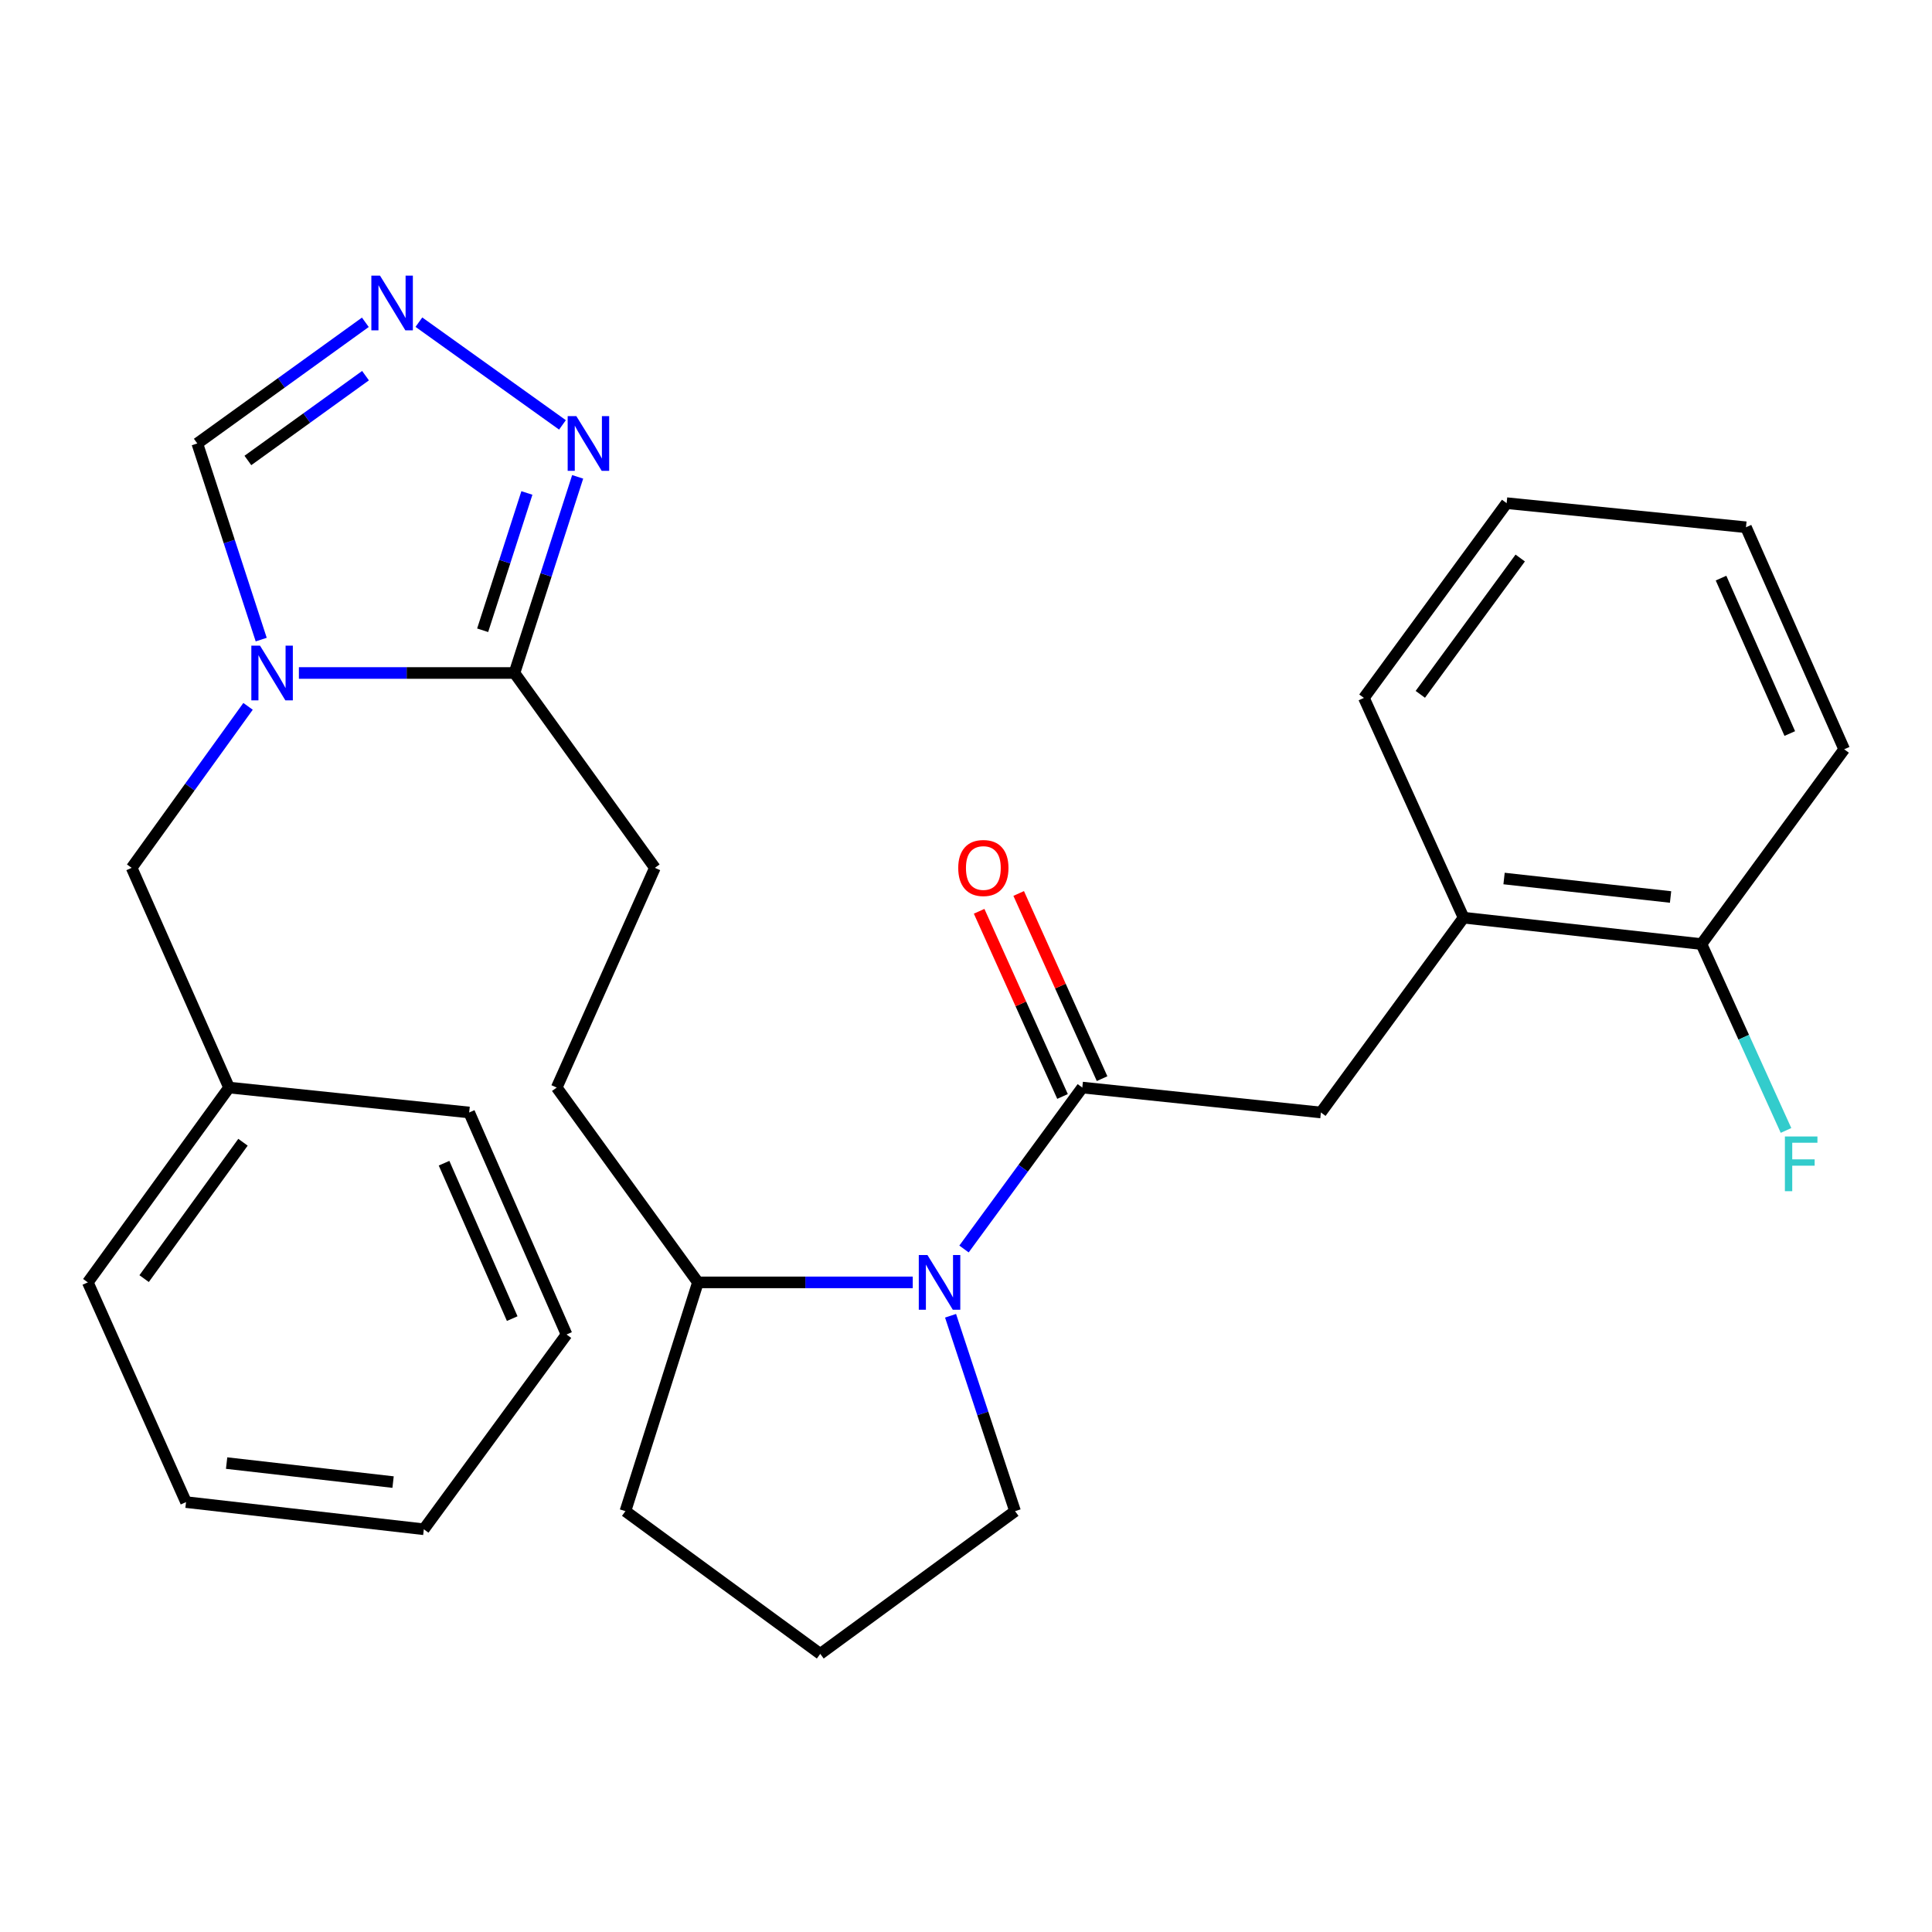 <?xml version='1.0' encoding='iso-8859-1'?>
<svg version='1.1' baseProfile='full'
              xmlns='http://www.w3.org/2000/svg'
                      xmlns:rdkit='http://www.rdkit.org/xml'
                      xmlns:xlink='http://www.w3.org/1999/xlink'
                  xml:space='preserve'
width='1000px' height='1000px' viewBox='0 0 1000 1000'>
<!-- END OF HEADER -->
<rect style='opacity:1.0;fill:#FFFFFF;stroke:none' width='1000' height='1000' x='0' y='0'> </rect>
<path class='bond-2' d='M 154.708,348.339 L 210.496,348.339' style='fill:none;fill-rule:evenodd;stroke:#0000FF;stroke-width:6px;stroke-linecap:butt;stroke-linejoin:miter;stroke-opacity:1' />
<path class='bond-2' d='M 210.496,348.339 L 266.284,348.339' style='fill:none;fill-rule:evenodd;stroke:#000000;stroke-width:6px;stroke-linecap:butt;stroke-linejoin:miter;stroke-opacity:1' />
<path class='bond-5' d='M 135.201,331.055 L 118.663,280.295' style='fill:none;fill-rule:evenodd;stroke:#0000FF;stroke-width:6px;stroke-linecap:butt;stroke-linejoin:miter;stroke-opacity:1' />
<path class='bond-5' d='M 118.663,280.295 L 102.125,229.535' style='fill:none;fill-rule:evenodd;stroke:#000000;stroke-width:6px;stroke-linecap:butt;stroke-linejoin:miter;stroke-opacity:1' />
<path class='bond-7' d='M 128.387,365.607 L 98.266,407.4' style='fill:none;fill-rule:evenodd;stroke:#0000FF;stroke-width:6px;stroke-linecap:butt;stroke-linejoin:miter;stroke-opacity:1' />
<path class='bond-7' d='M 98.266,407.4 L 68.145,449.193' style='fill:none;fill-rule:evenodd;stroke:#000000;stroke-width:6px;stroke-linecap:butt;stroke-linejoin:miter;stroke-opacity:1' />
<path class='bond-0' d='M 560.2,562.919 L 529.585,604.697' style='fill:none;fill-rule:evenodd;stroke:#000000;stroke-width:6px;stroke-linecap:butt;stroke-linejoin:miter;stroke-opacity:1' />
<path class='bond-0' d='M 529.585,604.697 L 498.97,646.475' style='fill:none;fill-rule:evenodd;stroke:#0000FF;stroke-width:6px;stroke-linecap:butt;stroke-linejoin:miter;stroke-opacity:1' />
<path class='bond-6' d='M 560.2,562.919 L 683.694,575.818' style='fill:none;fill-rule:evenodd;stroke:#000000;stroke-width:6px;stroke-linecap:butt;stroke-linejoin:miter;stroke-opacity:1' />
<path class='bond-10' d='M 570.437,558.309 L 548.853,510.385' style='fill:none;fill-rule:evenodd;stroke:#000000;stroke-width:6px;stroke-linecap:butt;stroke-linejoin:miter;stroke-opacity:1' />
<path class='bond-10' d='M 548.853,510.385 L 527.27,462.461' style='fill:none;fill-rule:evenodd;stroke:#FF0000;stroke-width:6px;stroke-linecap:butt;stroke-linejoin:miter;stroke-opacity:1' />
<path class='bond-10' d='M 549.964,567.529 L 528.38,519.605' style='fill:none;fill-rule:evenodd;stroke:#000000;stroke-width:6px;stroke-linecap:butt;stroke-linejoin:miter;stroke-opacity:1' />
<path class='bond-10' d='M 528.38,519.605 L 506.797,471.681' style='fill:none;fill-rule:evenodd;stroke:#FF0000;stroke-width:6px;stroke-linecap:butt;stroke-linejoin:miter;stroke-opacity:1' />
<path class='bond-1' d='M 472.437,663.76 L 416.844,663.76' style='fill:none;fill-rule:evenodd;stroke:#0000FF;stroke-width:6px;stroke-linecap:butt;stroke-linejoin:miter;stroke-opacity:1' />
<path class='bond-1' d='M 416.844,663.76 L 361.25,663.76' style='fill:none;fill-rule:evenodd;stroke:#000000;stroke-width:6px;stroke-linecap:butt;stroke-linejoin:miter;stroke-opacity:1' />
<path class='bond-14' d='M 492.007,681.038 L 508.702,731.608' style='fill:none;fill-rule:evenodd;stroke:#0000FF;stroke-width:6px;stroke-linecap:butt;stroke-linejoin:miter;stroke-opacity:1' />
<path class='bond-14' d='M 508.702,731.608 L 525.397,782.177' style='fill:none;fill-rule:evenodd;stroke:#000000;stroke-width:6px;stroke-linecap:butt;stroke-linejoin:miter;stroke-opacity:1' />
<path class='bond-4' d='M 266.284,348.339 L 282.642,297.577' style='fill:none;fill-rule:evenodd;stroke:#000000;stroke-width:6px;stroke-linecap:butt;stroke-linejoin:miter;stroke-opacity:1' />
<path class='bond-4' d='M 282.642,297.577 L 298.999,246.816' style='fill:none;fill-rule:evenodd;stroke:#0000FF;stroke-width:6px;stroke-linecap:butt;stroke-linejoin:miter;stroke-opacity:1' />
<path class='bond-4' d='M 249.82,326.224 L 261.27,290.691' style='fill:none;fill-rule:evenodd;stroke:#000000;stroke-width:6px;stroke-linecap:butt;stroke-linejoin:miter;stroke-opacity:1' />
<path class='bond-4' d='M 261.27,290.691 L 272.721,255.158' style='fill:none;fill-rule:evenodd;stroke:#0000FF;stroke-width:6px;stroke-linecap:butt;stroke-linejoin:miter;stroke-opacity:1' />
<path class='bond-11' d='M 266.284,348.339 L 338.971,449.193' style='fill:none;fill-rule:evenodd;stroke:#000000;stroke-width:6px;stroke-linecap:butt;stroke-linejoin:miter;stroke-opacity:1' />
<path class='bond-3' d='M 189.106,166.82 L 145.615,198.178' style='fill:none;fill-rule:evenodd;stroke:#0000FF;stroke-width:6px;stroke-linecap:butt;stroke-linejoin:miter;stroke-opacity:1' />
<path class='bond-3' d='M 145.615,198.178 L 102.125,229.535' style='fill:none;fill-rule:evenodd;stroke:#000000;stroke-width:6px;stroke-linecap:butt;stroke-linejoin:miter;stroke-opacity:1' />
<path class='bond-3' d='M 189.19,194.44 L 158.747,216.391' style='fill:none;fill-rule:evenodd;stroke:#0000FF;stroke-width:6px;stroke-linecap:butt;stroke-linejoin:miter;stroke-opacity:1' />
<path class='bond-3' d='M 158.747,216.391 L 128.304,238.341' style='fill:none;fill-rule:evenodd;stroke:#000000;stroke-width:6px;stroke-linecap:butt;stroke-linejoin:miter;stroke-opacity:1' />
<path class='bond-28' d='M 216.817,166.755 L 291.13,219.922' style='fill:none;fill-rule:evenodd;stroke:#0000FF;stroke-width:6px;stroke-linecap:butt;stroke-linejoin:miter;stroke-opacity:1' />
<path class='bond-8' d='M 683.694,575.818 L 757.554,474.989' style='fill:none;fill-rule:evenodd;stroke:#000000;stroke-width:6px;stroke-linecap:butt;stroke-linejoin:miter;stroke-opacity:1' />
<path class='bond-16' d='M 68.145,449.193 L 118.553,562.919' style='fill:none;fill-rule:evenodd;stroke:#000000;stroke-width:6px;stroke-linecap:butt;stroke-linejoin:miter;stroke-opacity:1' />
<path class='bond-12' d='M 757.554,474.989 L 880.674,488.648' style='fill:none;fill-rule:evenodd;stroke:#000000;stroke-width:6px;stroke-linecap:butt;stroke-linejoin:miter;stroke-opacity:1' />
<path class='bond-12' d='M 778.498,454.721 L 864.681,464.283' style='fill:none;fill-rule:evenodd;stroke:#000000;stroke-width:6px;stroke-linecap:butt;stroke-linejoin:miter;stroke-opacity:1' />
<path class='bond-18' d='M 757.554,474.989 L 705.961,361.237' style='fill:none;fill-rule:evenodd;stroke:#000000;stroke-width:6px;stroke-linecap:butt;stroke-linejoin:miter;stroke-opacity:1' />
<path class='bond-9' d='M 361.25,663.76 L 288.152,562.919' style='fill:none;fill-rule:evenodd;stroke:#000000;stroke-width:6px;stroke-linecap:butt;stroke-linejoin:miter;stroke-opacity:1' />
<path class='bond-19' d='M 361.25,663.76 L 323.715,782.177' style='fill:none;fill-rule:evenodd;stroke:#000000;stroke-width:6px;stroke-linecap:butt;stroke-linejoin:miter;stroke-opacity:1' />
<path class='bond-13' d='M 338.971,449.193 L 288.152,562.919' style='fill:none;fill-rule:evenodd;stroke:#000000;stroke-width:6px;stroke-linecap:butt;stroke-linejoin:miter;stroke-opacity:1' />
<path class='bond-15' d='M 880.674,488.648 L 902.556,536.883' style='fill:none;fill-rule:evenodd;stroke:#000000;stroke-width:6px;stroke-linecap:butt;stroke-linejoin:miter;stroke-opacity:1' />
<path class='bond-15' d='M 902.556,536.883 L 924.438,585.117' style='fill:none;fill-rule:evenodd;stroke:#33CCCC;stroke-width:6px;stroke-linecap:butt;stroke-linejoin:miter;stroke-opacity:1' />
<path class='bond-20' d='M 880.674,488.648 L 954.545,387.832' style='fill:none;fill-rule:evenodd;stroke:#000000;stroke-width:6px;stroke-linecap:butt;stroke-linejoin:miter;stroke-opacity:1' />
<path class='bond-30' d='M 525.397,782.177 L 424.569,856.037' style='fill:none;fill-rule:evenodd;stroke:#000000;stroke-width:6px;stroke-linecap:butt;stroke-linejoin:miter;stroke-opacity:1' />
<path class='bond-21' d='M 118.553,562.919 L 45.455,663.76' style='fill:none;fill-rule:evenodd;stroke:#000000;stroke-width:6px;stroke-linecap:butt;stroke-linejoin:miter;stroke-opacity:1' />
<path class='bond-21' d='M 125.768,591.224 L 74.599,661.812' style='fill:none;fill-rule:evenodd;stroke:#000000;stroke-width:6px;stroke-linecap:butt;stroke-linejoin:miter;stroke-opacity:1' />
<path class='bond-22' d='M 118.553,562.919 L 242.845,575.818' style='fill:none;fill-rule:evenodd;stroke:#000000;stroke-width:6px;stroke-linecap:butt;stroke-linejoin:miter;stroke-opacity:1' />
<path class='bond-17' d='M 424.569,856.037 L 323.715,782.177' style='fill:none;fill-rule:evenodd;stroke:#000000;stroke-width:6px;stroke-linecap:butt;stroke-linejoin:miter;stroke-opacity:1' />
<path class='bond-23' d='M 705.961,361.237 L 779.833,260.434' style='fill:none;fill-rule:evenodd;stroke:#000000;stroke-width:6px;stroke-linecap:butt;stroke-linejoin:miter;stroke-opacity:1' />
<path class='bond-23' d='M 735.152,359.389 L 786.863,288.826' style='fill:none;fill-rule:evenodd;stroke:#000000;stroke-width:6px;stroke-linecap:butt;stroke-linejoin:miter;stroke-opacity:1' />
<path class='bond-31' d='M 954.545,387.832 L 903.713,272.908' style='fill:none;fill-rule:evenodd;stroke:#000000;stroke-width:6px;stroke-linecap:butt;stroke-linejoin:miter;stroke-opacity:1' />
<path class='bond-31' d='M 926.386,379.676 L 890.804,299.229' style='fill:none;fill-rule:evenodd;stroke:#000000;stroke-width:6px;stroke-linecap:butt;stroke-linejoin:miter;stroke-opacity:1' />
<path class='bond-26' d='M 45.455,663.76 L 96.287,777.487' style='fill:none;fill-rule:evenodd;stroke:#000000;stroke-width:6px;stroke-linecap:butt;stroke-linejoin:miter;stroke-opacity:1' />
<path class='bond-25' d='M 242.845,575.818 L 293.241,690.729' style='fill:none;fill-rule:evenodd;stroke:#000000;stroke-width:6px;stroke-linecap:butt;stroke-linejoin:miter;stroke-opacity:1' />
<path class='bond-25' d='M 229.842,602.072 L 265.119,682.511' style='fill:none;fill-rule:evenodd;stroke:#000000;stroke-width:6px;stroke-linecap:butt;stroke-linejoin:miter;stroke-opacity:1' />
<path class='bond-24' d='M 779.833,260.434 L 903.713,272.908' style='fill:none;fill-rule:evenodd;stroke:#000000;stroke-width:6px;stroke-linecap:butt;stroke-linejoin:miter;stroke-opacity:1' />
<path class='bond-27' d='M 293.241,690.729 L 219.369,791.545' style='fill:none;fill-rule:evenodd;stroke:#000000;stroke-width:6px;stroke-linecap:butt;stroke-linejoin:miter;stroke-opacity:1' />
<path class='bond-29' d='M 96.287,777.487 L 219.369,791.545' style='fill:none;fill-rule:evenodd;stroke:#000000;stroke-width:6px;stroke-linecap:butt;stroke-linejoin:miter;stroke-opacity:1' />
<path class='bond-29' d='M 117.297,757.287 L 203.455,767.128' style='fill:none;fill-rule:evenodd;stroke:#000000;stroke-width:6px;stroke-linecap:butt;stroke-linejoin:miter;stroke-opacity:1' />
<path  class='atom-0' d='M 134.572 334.179
L 143.852 349.179
Q 144.772 350.659, 146.252 353.339
Q 147.732 356.019, 147.812 356.179
L 147.812 334.179
L 151.572 334.179
L 151.572 362.499
L 147.692 362.499
L 137.732 346.099
Q 136.572 344.179, 135.332 341.979
Q 134.132 339.779, 133.772 339.099
L 133.772 362.499
L 130.092 362.499
L 130.092 334.179
L 134.572 334.179
' fill='#0000FF'/>
<path  class='atom-2' d='M 480.043 649.6
L 489.323 664.6
Q 490.243 666.08, 491.723 668.76
Q 493.203 671.44, 493.283 671.6
L 493.283 649.6
L 497.043 649.6
L 497.043 677.92
L 493.163 677.92
L 483.203 661.52
Q 482.043 659.6, 480.803 657.4
Q 479.603 655.2, 479.243 654.52
L 479.243 677.92
L 475.563 677.92
L 475.563 649.6
L 480.043 649.6
' fill='#0000FF'/>
<path  class='atom-4' d='M 196.693 142.676
L 205.973 157.676
Q 206.893 159.156, 208.373 161.836
Q 209.853 164.516, 209.933 164.676
L 209.933 142.676
L 213.693 142.676
L 213.693 170.996
L 209.813 170.996
L 199.853 154.596
Q 198.693 152.676, 197.453 150.476
Q 196.253 148.276, 195.893 147.596
L 195.893 170.996
L 192.213 170.996
L 192.213 142.676
L 196.693 142.676
' fill='#0000FF'/>
<path  class='atom-5' d='M 298.308 215.375
L 307.588 230.375
Q 308.508 231.855, 309.988 234.535
Q 311.468 237.215, 311.548 237.375
L 311.548 215.375
L 315.308 215.375
L 315.308 243.695
L 311.428 243.695
L 301.468 227.295
Q 300.308 225.375, 299.068 223.175
Q 297.868 220.975, 297.508 220.295
L 297.508 243.695
L 293.828 243.695
L 293.828 215.375
L 298.308 215.375
' fill='#0000FF'/>
<path  class='atom-11' d='M 495.981 449.273
Q 495.981 442.473, 499.341 438.673
Q 502.701 434.873, 508.981 434.873
Q 515.261 434.873, 518.621 438.673
Q 521.981 442.473, 521.981 449.273
Q 521.981 456.153, 518.581 460.073
Q 515.181 463.953, 508.981 463.953
Q 502.741 463.953, 499.341 460.073
Q 495.981 456.193, 495.981 449.273
M 508.981 460.753
Q 513.301 460.753, 515.621 457.873
Q 517.981 454.953, 517.981 449.273
Q 517.981 443.713, 515.621 440.913
Q 513.301 438.073, 508.981 438.073
Q 504.661 438.073, 502.301 440.873
Q 499.981 443.673, 499.981 449.273
Q 499.981 454.993, 502.301 457.873
Q 504.661 460.753, 508.981 460.753
' fill='#FF0000'/>
<path  class='atom-16' d='M 923.859 588.24
L 940.699 588.24
L 940.699 591.48
L 927.659 591.48
L 927.659 600.08
L 939.259 600.08
L 939.259 603.36
L 927.659 603.36
L 927.659 616.56
L 923.859 616.56
L 923.859 588.24
' fill='#33CCCC'/>
</svg>
